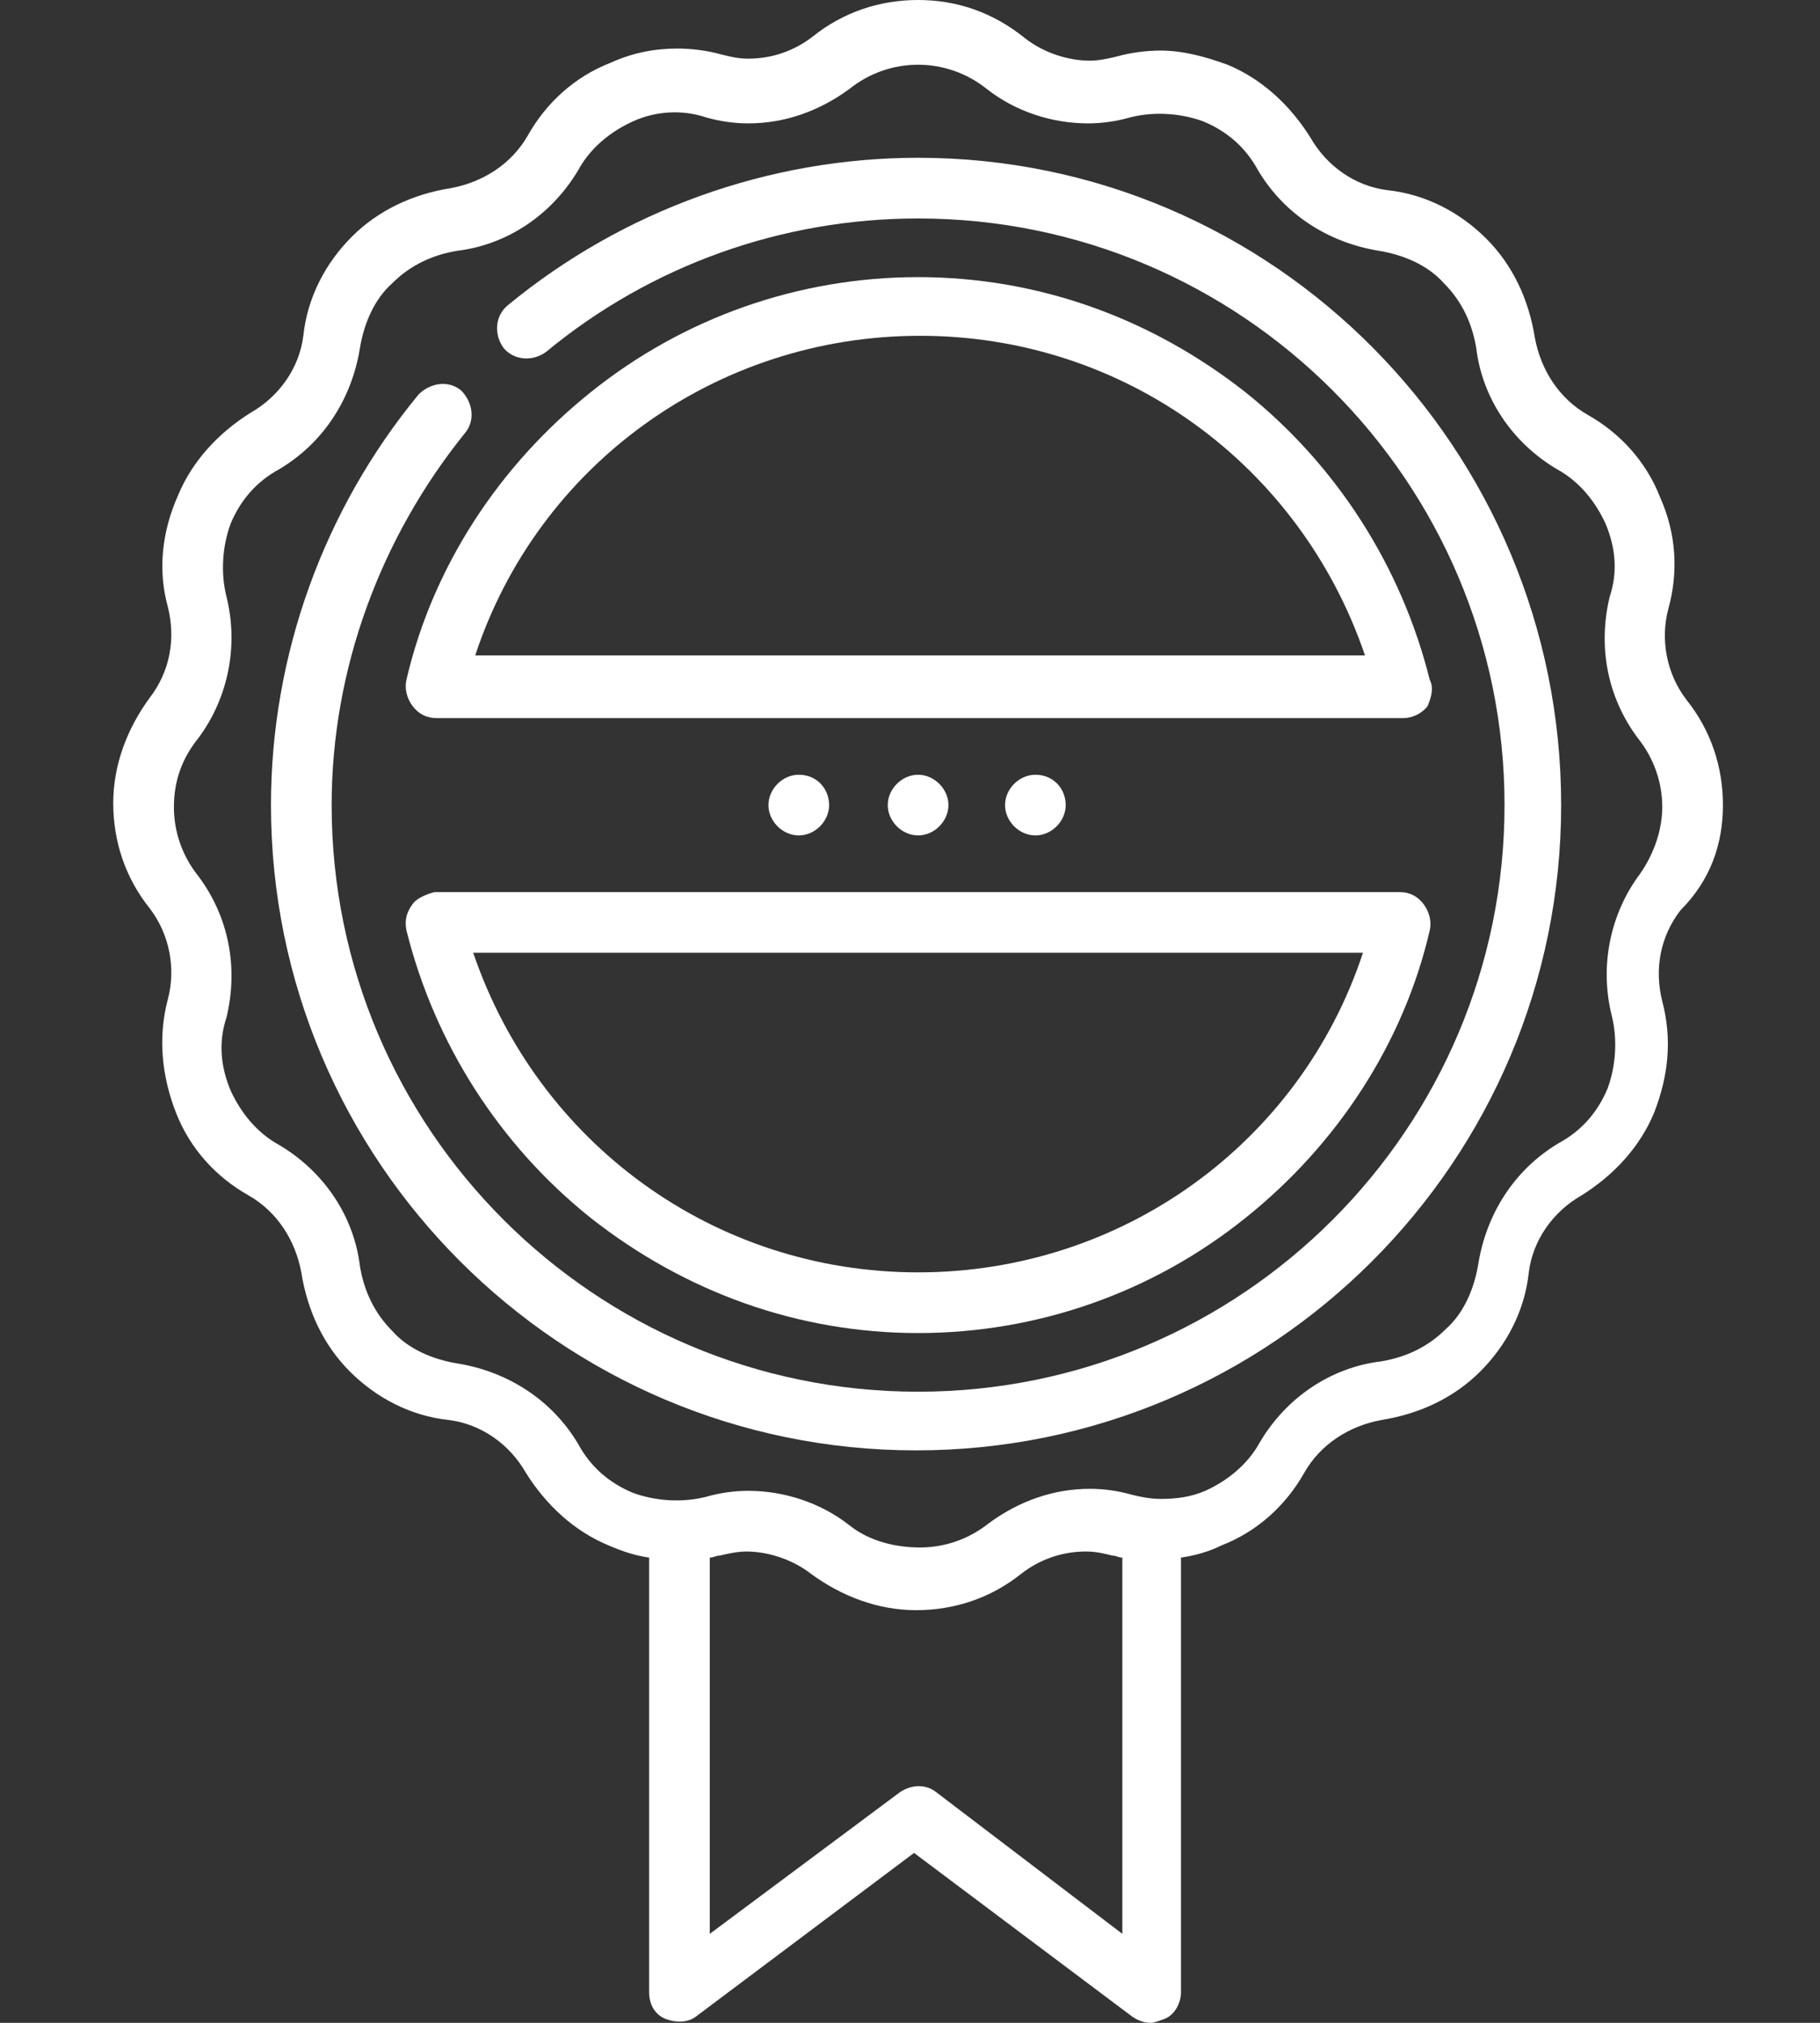 <?xml version="1.0" encoding="utf-8"?>
<!-- Generator: Adobe Illustrator 19.1.1, SVG Export Plug-In . SVG Version: 6.00 Build 0)  -->
<svg version="1.1" id="Capa_1" xmlns="http://www.w3.org/2000/svg" xmlns:xlink="http://www.w3.org/1999/xlink" x="0px" y="0px"
	 viewBox="0 0 90 100" style="enable-background:new 0 0 90 100;" xml:space="preserve">
<rect x="0" y="0" width="90" height="100" fill="#333333" stroke="none"/>
<style type="text/css">
	.st0{fill:#FFFFFF;}
</style>
<g>
	<path class="st0" d="M85.2,39.8c0-1.9-0.6-3.7-1.8-5.2c-1-1.3-1.3-3-0.9-4.5c0.5-1.8,0.4-3.7-0.4-5.5c-0.7-1.8-2-3.2-3.6-4.1
		c-1.4-0.8-2.3-2.2-2.6-3.8c-0.3-1.9-1.1-3.6-2.4-4.9c-1.3-1.3-3-2.2-4.9-2.4c-1.6-0.2-3-1.2-3.8-2.6c-1-1.6-2.4-2.9-4.1-3.6
		c-1.1-0.4-2.2-0.7-3.3-0.7c-0.7,0-1.5,0.1-2.2,0.3c-0.4,0.1-0.9,0.2-1.3,0.2c-1.1,0-2.3-0.4-3.2-1.1C49.1,0.6,47.3,0,45.4,0
		c-1.9,0-3.7,0.6-5.2,1.8c-0.9,0.7-2,1.1-3.2,1.1c-0.5,0-0.9-0.1-1.3-0.2c-0.7-0.2-1.5-0.3-2.2-0.3c-1.1,0-2.2,0.2-3.3,0.7
		c-1.8,0.7-3.2,2-4.1,3.6c-0.8,1.4-2.2,2.3-3.8,2.6c-1.9,0.3-3.6,1.1-4.9,2.4c-1.3,1.3-2.2,3-2.4,4.9c-0.2,1.6-1.2,3-2.6,3.8
		c-1.6,1-2.9,2.4-3.6,4.1C8,26.3,7.8,28.2,8.3,30c0.4,1.6,0.1,3.2-0.9,4.5c-1.1,1.5-1.8,3.3-1.8,5.2c0,1.9,0.6,3.7,1.8,5.2
		c1,1.3,1.3,3,0.9,4.5C7.8,51.3,8,53.2,8.7,55c0.7,1.8,2,3.2,3.6,4.1c1.4,0.8,2.3,2.2,2.6,3.8c0.3,1.9,1.1,3.6,2.4,4.9
		c1.3,1.3,3,2.2,4.9,2.4c1.6,0.2,3,1.2,3.8,2.6c1,1.6,2.4,2.9,4.1,3.6c0.7,0.3,1.3,0.5,2,0.6v21.5c0,0.6,0.3,1.1,0.8,1.3
		c0.5,0.2,1.1,0.2,1.5-0.1l10.8-8.1l10.8,8.1c0.3,0.2,0.6,0.3,0.9,0.3c0.2,0,0.4-0.1,0.7-0.2c0.5-0.2,0.8-0.8,0.8-1.3V77
		c0.7-0.1,1.4-0.3,2-0.6c1.8-0.7,3.2-2,4.1-3.6c0.8-1.4,2.2-2.3,3.8-2.6c1.9-0.3,3.6-1.1,4.9-2.4c1.3-1.3,2.2-3,2.4-4.9
		c0.2-1.6,1.2-3,2.6-3.8c1.6-1,2.9-2.4,3.6-4.1c0.7-1.8,0.9-3.6,0.4-5.5c-0.4-1.6-0.1-3.2,0.9-4.5C84.6,43.5,85.2,41.7,85.2,39.8
		L85.2,39.8z M46.3,88.6c-0.5-0.4-1.2-0.4-1.8,0l-9.4,7V77c0.2,0,0.3-0.1,0.5-0.1c0.4-0.1,0.9-0.2,1.3-0.2c1.1,0,2.3,0.4,3.2,1.1
		c1.5,1.1,3.3,1.8,5.2,1.8c1.9,0,3.7-0.6,5.2-1.8c0.9-0.7,2-1.1,3.2-1.1c0.5,0,0.9,0.1,1.3,0.2c0.2,0,0.3,0.1,0.5,0.1v18.6
		L46.3,88.6z M81.1,43.2c-1.5,2-2,4.6-1.4,7c0.3,1.2,0.2,2.5-0.2,3.6c-0.5,1.2-1.3,2.1-2.4,2.7c-2.2,1.3-3.6,3.5-4,6
		c-0.2,1.2-0.7,2.4-1.6,3.2c-0.9,0.9-2,1.4-3.2,1.6c-2.5,0.3-4.7,1.8-6,4c-0.6,1.1-1.6,1.9-2.7,2.4c-0.7,0.3-1.4,0.4-2.2,0.4
		c-0.5,0-1-0.1-1.4-0.2c-0.7-0.2-1.4-0.3-2.1-0.3c-1.8,0-3.5,0.6-5,1.7c-1,0.8-2.2,1.2-3.4,1.2S43,76.2,42,75.4
		c-1.4-1.1-3.2-1.7-5-1.7c-0.7,0-1.4,0.1-2.1,0.3c-1.2,0.3-2.5,0.2-3.6-0.2c-1.2-0.5-2.1-1.3-2.7-2.4c-1.3-2.2-3.5-3.6-6-4
		c-1.2-0.2-2.4-0.7-3.2-1.6c-0.9-0.9-1.4-2-1.6-3.2c-0.3-2.5-1.8-4.7-4-6c-1.1-0.6-1.9-1.6-2.4-2.7c-0.5-1.2-0.6-2.4-0.2-3.6
		c0.6-2.5,0.1-5-1.4-7c-0.8-1-1.2-2.2-1.2-3.4c0-1.3,0.4-2.4,1.2-3.4c1.5-2,2-4.6,1.4-7c-0.3-1.2-0.2-2.5,0.2-3.6
		c0.5-1.2,1.3-2.1,2.4-2.7c2.2-1.3,3.6-3.5,4-6c0.2-1.2,0.7-2.4,1.6-3.2c0.9-0.9,2-1.4,3.2-1.6c2.5-0.3,4.7-1.8,6-4
		c0.6-1.1,1.6-1.9,2.7-2.4c1.1-0.5,2.4-0.6,3.6-0.2c0.7,0.2,1.4,0.3,2.1,0.3c1.8,0,3.5-0.6,5-1.7c1-0.8,2.2-1.2,3.4-1.2
		s2.4,0.4,3.4,1.2c1.4,1.1,3.2,1.7,5,1.7c0.7,0,1.4-0.1,2.1-0.3c1.2-0.3,2.5-0.2,3.6,0.2c1.2,0.5,2.1,1.3,2.7,2.4
		c1.3,2.2,3.5,3.6,6,4c1.2,0.2,2.4,0.7,3.2,1.6c0.9,0.9,1.4,2,1.6,3.2c0.3,2.5,1.8,4.7,4,6c1.1,0.6,1.9,1.6,2.4,2.7
		c0.5,1.2,0.6,2.4,0.2,3.6c-0.6,2.5-0.1,5,1.4,7c0.8,1,1.2,2.2,1.2,3.4C82.2,41,81.8,42.2,81.1,43.2L81.1,43.2z M81.1,43.2"/>
	<path class="st0" d="M70.7,33.6c-1.4-5.6-4.6-10.6-9.1-14.2c-4.7-3.7-10.3-5.7-16.2-5.7s-11.6,2-16.2,5.7
		c-4.5,3.6-7.8,8.6-9.1,14.2c-0.1,0.4,0,0.9,0.3,1.3c0.3,0.4,0.7,0.6,1.2,0.6h47.8c0.4,0,0.9-0.2,1.2-0.6
		C70.8,34.4,70.9,34,70.7,33.6L70.7,33.6z M23.5,32.4c3.1-9.4,11.9-15.8,22-15.8s18.8,6.4,22,15.8H23.5z M23.5,32.4"/>
	<path class="st0" d="M41,39.8c0,0.8-0.7,1.5-1.5,1.5c-0.8,0-1.5-0.7-1.5-1.5c0-0.8,0.7-1.5,1.5-1.5C40.4,38.3,41,39,41,39.8
		L41,39.8z M41,39.8"/>
	<path class="st0" d="M46.9,39.8c0,0.8-0.7,1.5-1.5,1.5c-0.8,0-1.5-0.7-1.5-1.5c0-0.8,0.7-1.5,1.5-1.5C46.2,38.3,46.9,39,46.9,39.8
		L46.9,39.8z M46.9,39.8"/>
	<path class="st0" d="M52.7,39.8c0,0.8-0.7,1.5-1.5,1.5c-0.8,0-1.5-0.7-1.5-1.5c0-0.8,0.7-1.5,1.5-1.5C52.1,38.3,52.7,39,52.7,39.8
		L52.7,39.8z M52.7,39.8"/>
	<path class="st0" d="M20.4,44.7c-0.3,0.4-0.4,0.8-0.3,1.3c1.4,5.6,4.6,10.6,9.1,14.2c4.7,3.7,10.3,5.7,16.2,5.7s11.6-2,16.2-5.7
		c4.5-3.6,7.8-8.6,9.1-14.2c0.1-0.4,0-0.9-0.3-1.3c-0.3-0.4-0.7-0.6-1.2-0.6H21.5C21.1,44.2,20.6,44.4,20.4,44.7L20.4,44.7z
		 M67.4,47.1c-3.1,9.4-11.9,15.8-22,15.8c-10.1,0-18.8-6.4-22-15.8H67.4z M67.4,47.1"/>
	<path class="st0" d="M45.4,7.8c-7.4,0-14.6,2.6-20.3,7.3c-0.6,0.5-0.7,1.4-0.2,2.1c0.5,0.6,1.4,0.7,2.1,0.2
		c5.2-4.3,11.7-6.6,18.4-6.6c16,0,29,13,29,29s-13,29-29,29s-29-13-29-29c0-6.7,2.4-13.2,6.6-18.4c0.5-0.6,0.4-1.5-0.2-2.1
		c-0.6-0.5-1.5-0.4-2.1,0.2c-4.7,5.7-7.3,12.9-7.3,20.3c0,17.6,14.3,31.9,31.9,31.9s31.9-14.3,31.9-31.9S63,7.8,45.4,7.8L45.4,7.8z
		 M45.4,7.8"/>
</g>
</svg>
